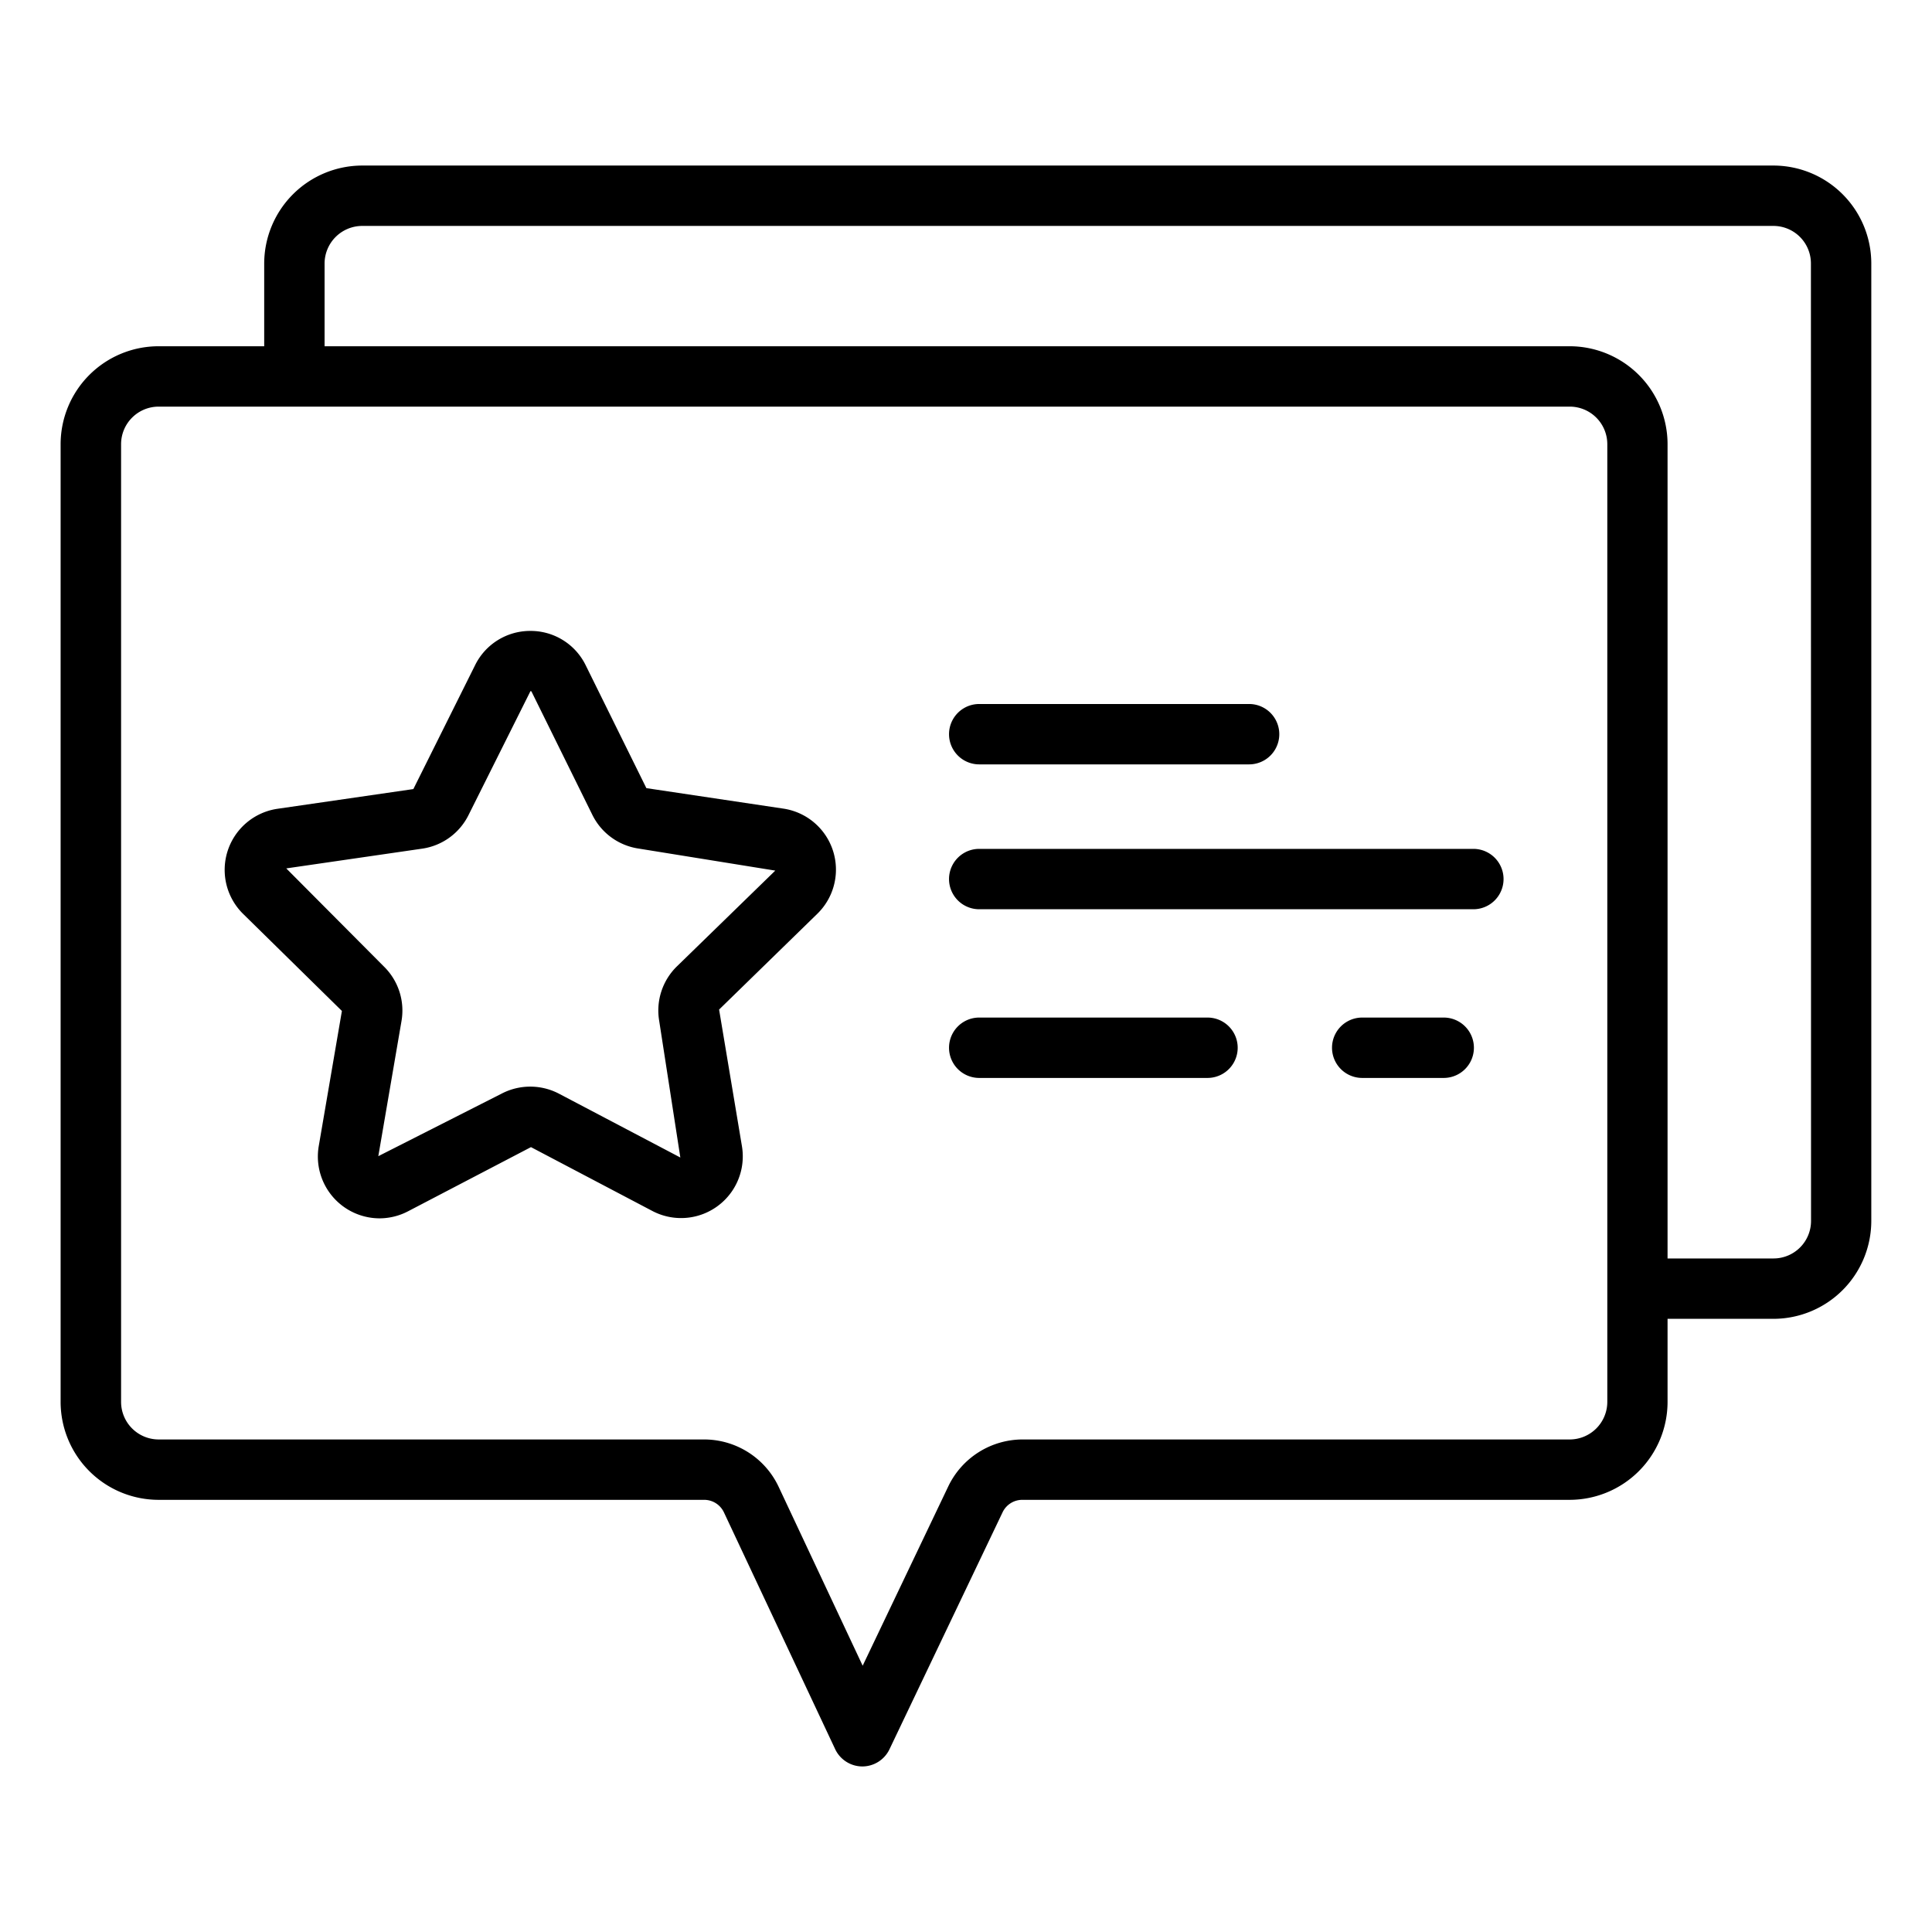 <?xml version="1.0"?>
<svg xmlns="http://www.w3.org/2000/svg" id="Layer_1" data-name="Layer 1" viewBox="0 0 64 64"><path d="M25.94,26.785l-4.528-.677L19.4,22.034A2.029,2.029,0,0,0,17.569,20.9h0a2.033,2.033,0,0,0-1.833,1.139l-2.043,4.1-4.5.653a2.045,2.045,0,0,0-1.134,3.487l3.267,3.21-.767,4.477a2.048,2.048,0,0,0,2.012,2.393,2.053,2.053,0,0,0,.953-.237L17.589,38l4.021,2.115a2.044,2.044,0,0,0,2.966-2.155l-.755-4.517,3.252-3.171a2.043,2.043,0,0,0-1.133-3.487Zm-3.515,5.226a2.044,2.044,0,0,0-.588,1.809l.7,4.524-4.022-2.115a2.053,2.053,0,0,0-1.9,0L12.532,38.3l.768-4.476a2.042,2.042,0,0,0-.587-1.811l-3.23-3.246,4.5-.654a2.04,2.04,0,0,0,1.54-1.118l2.049-4.1c.028,0,.033.009.04.024l2.011,4.075a2.042,2.042,0,0,0,1.539,1.117l4.52.729Z"/><path d="M32.438,25.321h8.94a1,1,0,0,0,0-2h-8.94a1,1,0,0,0,0,2Z"/><path d="M48.807,28.12H32.438a1,1,0,0,0,0,2H48.807a1,1,0,0,0,0-2Z"/><path d="M40,33.708H32.438a1,1,0,0,0,0,2H40a1,1,0,0,0,0-2Z"/><path d="M47.82,33.708H45.125a1,1,0,0,0,0,2h2.7a1,1,0,0,0,0-2Z"/><path d="M58.747,5.484H12.007A3.252,3.252,0,0,0,8.752,8.725V11.47h-3.5a3.247,3.247,0,0,0-3.244,3.244V46.44a3.247,3.247,0,0,0,3.244,3.244H23.329a.723.723,0,0,1,.651.413l3.685,7.844a1,1,0,0,0,.9.575h0a1,1,0,0,0,.9-.569l3.748-7.853a.724.724,0,0,1,.65-.41H52A3.247,3.247,0,0,0,55.24,46.44V43.688h3.507a3.246,3.246,0,0,0,3.242-3.242V8.725A3.245,3.245,0,0,0,58.747,5.484ZM52,47.684H33.871a2.734,2.734,0,0,0-2.455,1.548l-2.839,5.947-2.786-5.932a2.729,2.729,0,0,0-2.462-1.563H5.255A1.246,1.246,0,0,1,4.011,46.44V14.714A1.245,1.245,0,0,1,5.255,13.47H52a1.245,1.245,0,0,1,1.244,1.244V42.673l0,.015,0,.014V46.44A1.246,1.246,0,0,1,52,47.684Zm7.993-7.238a1.243,1.243,0,0,1-1.242,1.242H55.24V14.714A3.247,3.247,0,0,0,52,11.47H10.752V8.725a1.249,1.249,0,0,1,1.255-1.241h46.74a1.243,1.243,0,0,1,1.242,1.241Z"/></svg>
